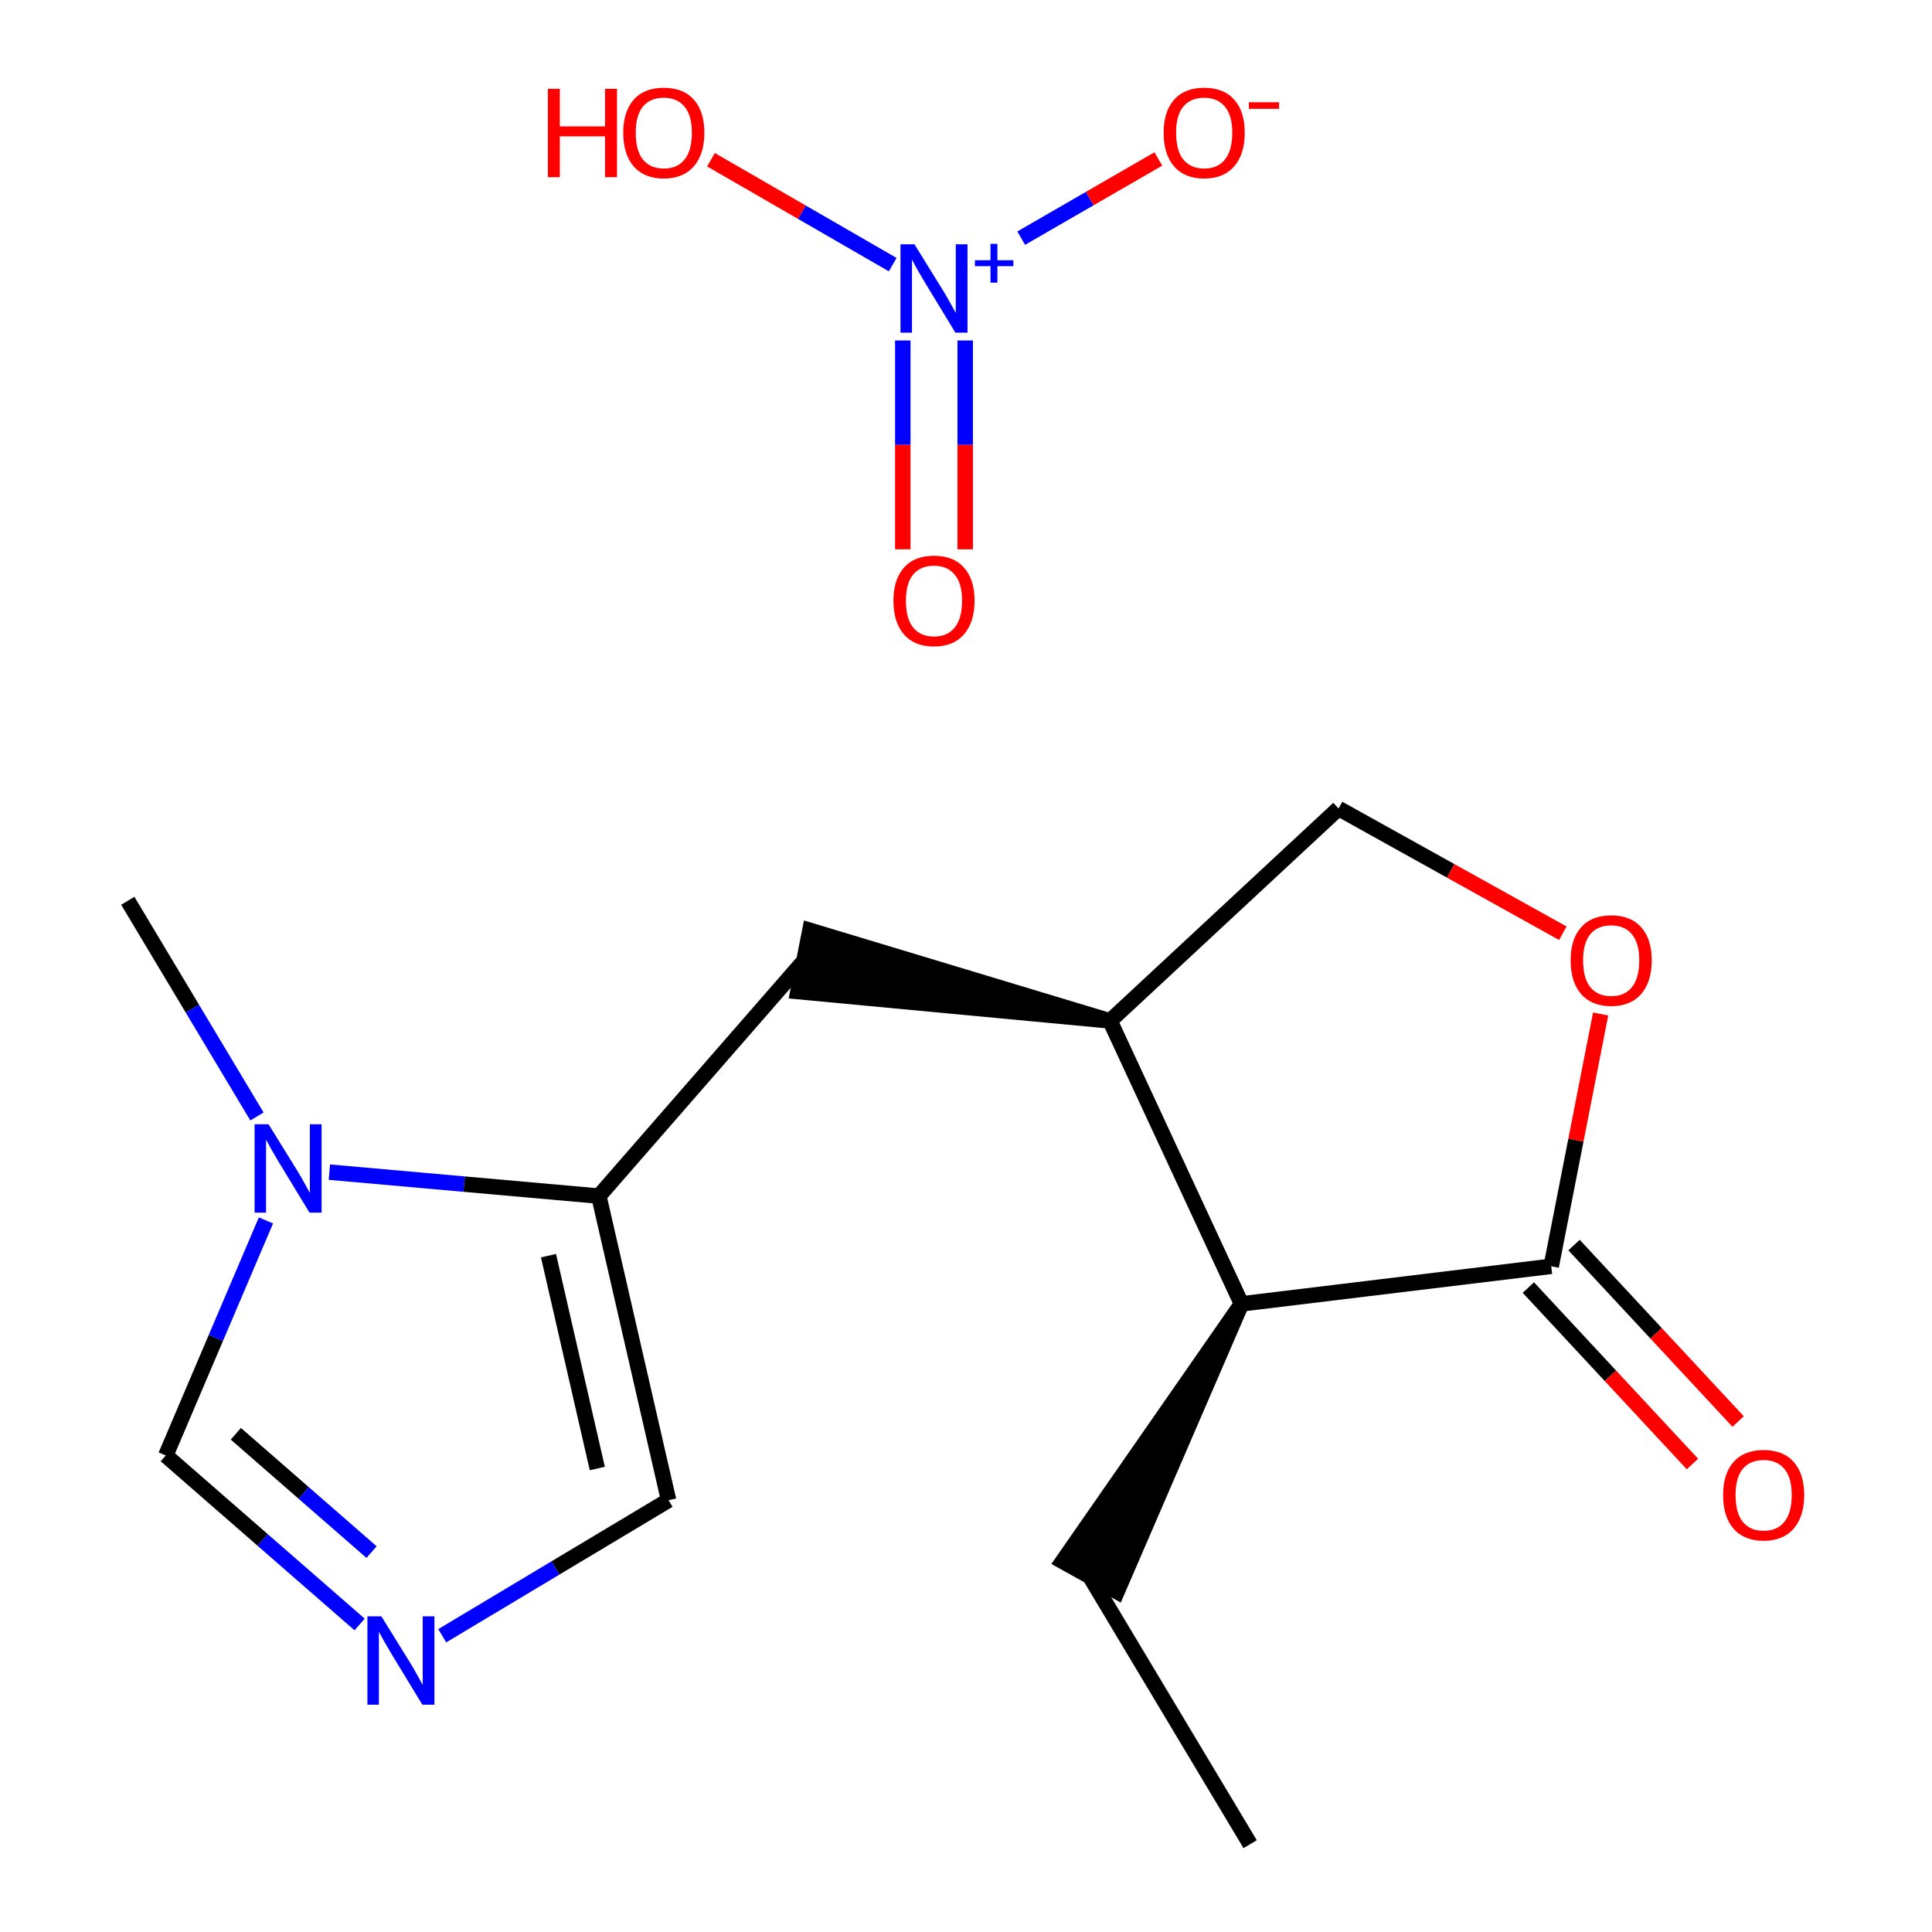 <?xml version='1.0' encoding='iso-8859-1'?>
<svg version='1.1' baseProfile='full'
              xmlns='http://www.w3.org/2000/svg'
                      xmlns:rdkit='http://www.rdkit.org/xml'
                      xmlns:xlink='http://www.w3.org/1999/xlink'
                  xml:space='preserve'
width='250px' height='250px' viewBox='0 0 250 250'>
<!-- END OF HEADER -->
<rect style='opacity:1.0;fill:#FFFFFF;stroke:none' width='250' height='250' x='0' y='0'> </rect>
<path class='bond-0 atom-0 atom-2' d='M 161.766,238.636 L 141.024,204.001' style='fill:none;fill-rule:evenodd;stroke:#000000;stroke-width:2.0px;stroke-linecap:butt;stroke-linejoin:miter;stroke-opacity:1' />
<path class='bond-1 atom-1 atom-12' d='M 16.536,116.562 L 24.893,130.517' style='fill:none;fill-rule:evenodd;stroke:#000000;stroke-width:2.0px;stroke-linecap:butt;stroke-linejoin:miter;stroke-opacity:1' />
<path class='bond-1 atom-1 atom-12' d='M 24.893,130.517 L 33.25,144.472' style='fill:none;fill-rule:evenodd;stroke:#0000FF;stroke-width:2.0px;stroke-linecap:butt;stroke-linejoin:miter;stroke-opacity:1' />
<path class='bond-2 atom-9 atom-2' d='M 160.648,168.72 L 137.496,202.039 L 144.552,205.963 Z' style='fill:#000000;fill-rule:evenodd;fill-opacity:1;stroke:#000000;stroke-width:2.0px;stroke-linecap:butt;stroke-linejoin:miter;stroke-opacity:1;' />
<path class='bond-3 atom-7 atom-3' d='M 143.64,132.106 L 104.798,120.383 L 103.245,128.307 Z' style='fill:#000000;fill-rule:evenodd;fill-opacity:1;stroke:#000000;stroke-width:2.0px;stroke-linecap:butt;stroke-linejoin:miter;stroke-opacity:1;' />
<path class='bond-4 atom-3 atom-8' d='M 104.021,124.345 L 77.491,154.775' style='fill:none;fill-rule:evenodd;stroke:#000000;stroke-width:2.0px;stroke-linecap:butt;stroke-linejoin:miter;stroke-opacity:1' />
<path class='bond-5 atom-4 atom-8' d='M 86.515,194.125 L 77.491,154.775' style='fill:none;fill-rule:evenodd;stroke:#000000;stroke-width:2.0px;stroke-linecap:butt;stroke-linejoin:miter;stroke-opacity:1' />
<path class='bond-5 atom-4 atom-8' d='M 77.291,190.027 L 70.975,162.482' style='fill:none;fill-rule:evenodd;stroke:#000000;stroke-width:2.0px;stroke-linecap:butt;stroke-linejoin:miter;stroke-opacity:1' />
<path class='bond-6 atom-4 atom-11' d='M 86.515,194.125 L 71.87,202.895' style='fill:none;fill-rule:evenodd;stroke:#000000;stroke-width:2.0px;stroke-linecap:butt;stroke-linejoin:miter;stroke-opacity:1' />
<path class='bond-6 atom-4 atom-11' d='M 71.87,202.895 L 57.225,211.666' style='fill:none;fill-rule:evenodd;stroke:#0000FF;stroke-width:2.0px;stroke-linecap:butt;stroke-linejoin:miter;stroke-opacity:1' />
<path class='bond-7 atom-5 atom-7' d='M 173.206,104.616 L 143.64,132.106' style='fill:none;fill-rule:evenodd;stroke:#000000;stroke-width:2.0px;stroke-linecap:butt;stroke-linejoin:miter;stroke-opacity:1' />
<path class='bond-8 atom-5 atom-14' d='M 173.206,104.616 L 187.717,112.688' style='fill:none;fill-rule:evenodd;stroke:#000000;stroke-width:2.0px;stroke-linecap:butt;stroke-linejoin:miter;stroke-opacity:1' />
<path class='bond-8 atom-5 atom-14' d='M 187.717,112.688 L 202.229,120.76' style='fill:none;fill-rule:evenodd;stroke:#FF0000;stroke-width:2.0px;stroke-linecap:butt;stroke-linejoin:miter;stroke-opacity:1' />
<path class='bond-9 atom-6 atom-11' d='M 21.45,188.337 L 33.992,199.272' style='fill:none;fill-rule:evenodd;stroke:#000000;stroke-width:2.0px;stroke-linecap:butt;stroke-linejoin:miter;stroke-opacity:1' />
<path class='bond-9 atom-6 atom-11' d='M 33.992,199.272 L 46.534,210.207' style='fill:none;fill-rule:evenodd;stroke:#0000FF;stroke-width:2.0px;stroke-linecap:butt;stroke-linejoin:miter;stroke-opacity:1' />
<path class='bond-9 atom-6 atom-11' d='M 30.518,185.531 L 39.298,193.186' style='fill:none;fill-rule:evenodd;stroke:#000000;stroke-width:2.0px;stroke-linecap:butt;stroke-linejoin:miter;stroke-opacity:1' />
<path class='bond-9 atom-6 atom-11' d='M 39.298,193.186 L 48.078,200.84' style='fill:none;fill-rule:evenodd;stroke:#0000FF;stroke-width:2.0px;stroke-linecap:butt;stroke-linejoin:miter;stroke-opacity:1' />
<path class='bond-10 atom-6 atom-12' d='M 21.45,188.337 L 27.931,173.13' style='fill:none;fill-rule:evenodd;stroke:#000000;stroke-width:2.0px;stroke-linecap:butt;stroke-linejoin:miter;stroke-opacity:1' />
<path class='bond-10 atom-6 atom-12' d='M 27.931,173.13 L 34.412,157.923' style='fill:none;fill-rule:evenodd;stroke:#0000FF;stroke-width:2.0px;stroke-linecap:butt;stroke-linejoin:miter;stroke-opacity:1' />
<path class='bond-11 atom-7 atom-9' d='M 143.64,132.106 L 160.648,168.72' style='fill:none;fill-rule:evenodd;stroke:#000000;stroke-width:2.0px;stroke-linecap:butt;stroke-linejoin:miter;stroke-opacity:1' />
<path class='bond-12 atom-8 atom-12' d='M 77.491,154.775 L 60.057,153.224' style='fill:none;fill-rule:evenodd;stroke:#000000;stroke-width:2.0px;stroke-linecap:butt;stroke-linejoin:miter;stroke-opacity:1' />
<path class='bond-12 atom-8 atom-12' d='M 60.057,153.224 L 42.623,151.673' style='fill:none;fill-rule:evenodd;stroke:#0000FF;stroke-width:2.0px;stroke-linecap:butt;stroke-linejoin:miter;stroke-opacity:1' />
<path class='bond-13 atom-9 atom-10' d='M 160.648,168.72 L 200.726,163.859' style='fill:none;fill-rule:evenodd;stroke:#000000;stroke-width:2.0px;stroke-linecap:butt;stroke-linejoin:miter;stroke-opacity:1' />
<path class='bond-14 atom-10 atom-13' d='M 197.769,166.608 L 208.385,178.025' style='fill:none;fill-rule:evenodd;stroke:#000000;stroke-width:2.0px;stroke-linecap:butt;stroke-linejoin:miter;stroke-opacity:1' />
<path class='bond-14 atom-10 atom-13' d='M 208.385,178.025 L 219.001,189.443' style='fill:none;fill-rule:evenodd;stroke:#FF0000;stroke-width:2.0px;stroke-linecap:butt;stroke-linejoin:miter;stroke-opacity:1' />
<path class='bond-14 atom-10 atom-13' d='M 203.682,161.11 L 214.298,172.527' style='fill:none;fill-rule:evenodd;stroke:#000000;stroke-width:2.0px;stroke-linecap:butt;stroke-linejoin:miter;stroke-opacity:1' />
<path class='bond-14 atom-10 atom-13' d='M 214.298,172.527 L 224.915,183.945' style='fill:none;fill-rule:evenodd;stroke:#FF0000;stroke-width:2.0px;stroke-linecap:butt;stroke-linejoin:miter;stroke-opacity:1' />
<path class='bond-15 atom-10 atom-14' d='M 200.726,163.859 L 203.924,147.533' style='fill:none;fill-rule:evenodd;stroke:#000000;stroke-width:2.0px;stroke-linecap:butt;stroke-linejoin:miter;stroke-opacity:1' />
<path class='bond-15 atom-10 atom-14' d='M 203.924,147.533 L 207.122,131.208' style='fill:none;fill-rule:evenodd;stroke:#FF0000;stroke-width:2.0px;stroke-linecap:butt;stroke-linejoin:miter;stroke-opacity:1' />
<path class='bond-16 atom-15 atom-16' d='M 115.514,34.245 L 103.757,27.456' style='fill:none;fill-rule:evenodd;stroke:#0000FF;stroke-width:2.0px;stroke-linecap:butt;stroke-linejoin:miter;stroke-opacity:1' />
<path class='bond-16 atom-15 atom-16' d='M 103.757,27.456 L 91.999,20.669' style='fill:none;fill-rule:evenodd;stroke:#FF0000;stroke-width:2.0px;stroke-linecap:butt;stroke-linejoin:miter;stroke-opacity:1' />
<path class='bond-17 atom-15 atom-17' d='M 132.141,30.817 L 141.015,25.693' style='fill:none;fill-rule:evenodd;stroke:#0000FF;stroke-width:2.0px;stroke-linecap:butt;stroke-linejoin:miter;stroke-opacity:1' />
<path class='bond-17 atom-15 atom-17' d='M 141.015,25.693 L 149.89,20.57' style='fill:none;fill-rule:evenodd;stroke:#FF0000;stroke-width:2.0px;stroke-linecap:butt;stroke-linejoin:miter;stroke-opacity:1' />
<path class='bond-18 atom-15 atom-18' d='M 116.822,44.056 L 116.822,57.568' style='fill:none;fill-rule:evenodd;stroke:#0000FF;stroke-width:2.0px;stroke-linecap:butt;stroke-linejoin:miter;stroke-opacity:1' />
<path class='bond-18 atom-15 atom-18' d='M 116.822,57.568 L 116.822,71.08' style='fill:none;fill-rule:evenodd;stroke:#FF0000;stroke-width:2.0px;stroke-linecap:butt;stroke-linejoin:miter;stroke-opacity:1' />
<path class='bond-18 atom-15 atom-18' d='M 124.896,44.056 L 124.896,57.568' style='fill:none;fill-rule:evenodd;stroke:#0000FF;stroke-width:2.0px;stroke-linecap:butt;stroke-linejoin:miter;stroke-opacity:1' />
<path class='bond-18 atom-15 atom-18' d='M 124.896,57.568 L 124.896,71.08' style='fill:none;fill-rule:evenodd;stroke:#FF0000;stroke-width:2.0px;stroke-linecap:butt;stroke-linejoin:miter;stroke-opacity:1' />
<path  class='atom-11' d='M 49.352 209.15
L 53.099 215.206
Q 53.47 215.804, 54.068 216.886
Q 54.665 217.968, 54.697 218.032
L 54.697 209.15
L 56.215 209.15
L 56.215 220.584
L 54.649 220.584
L 50.628 213.963
Q 50.16 213.188, 49.659 212.299
Q 49.175 211.411, 49.029 211.137
L 49.029 220.584
L 47.544 220.584
L 47.544 209.15
L 49.352 209.15
' fill='#0000FF'/>
<path  class='atom-12' d='M 34.751 145.481
L 38.498 151.537
Q 38.869 152.134, 39.466 153.216
Q 40.064 154.298, 40.096 154.363
L 40.096 145.481
L 41.614 145.481
L 41.614 156.914
L 40.048 156.914
L 36.027 150.293
Q 35.559 149.518, 35.058 148.63
Q 34.573 147.742, 34.428 147.467
L 34.428 156.914
L 32.942 156.914
L 32.942 145.481
L 34.751 145.481
' fill='#0000FF'/>
<path  class='atom-13' d='M 222.967 193.457
Q 222.967 190.712, 224.324 189.177
Q 225.68 187.643, 228.216 187.643
Q 230.751 187.643, 232.107 189.177
Q 233.464 190.712, 233.464 193.457
Q 233.464 196.234, 232.091 197.817
Q 230.719 199.383, 228.216 199.383
Q 225.696 199.383, 224.324 197.817
Q 222.967 196.251, 222.967 193.457
M 228.216 198.091
Q 229.96 198.091, 230.896 196.929
Q 231.849 195.75, 231.849 193.457
Q 231.849 191.212, 230.896 190.082
Q 229.96 188.935, 228.216 188.935
Q 226.472 188.935, 225.519 190.066
Q 224.582 191.196, 224.582 193.457
Q 224.582 195.766, 225.519 196.929
Q 226.472 198.091, 228.216 198.091
' fill='#FF0000'/>
<path  class='atom-14' d='M 203.238 124.272
Q 203.238 121.527, 204.595 119.993
Q 205.951 118.459, 208.487 118.459
Q 211.022 118.459, 212.379 119.993
Q 213.735 121.527, 213.735 124.272
Q 213.735 127.05, 212.362 128.633
Q 210.99 130.199, 208.487 130.199
Q 205.968 130.199, 204.595 128.633
Q 203.238 127.066, 203.238 124.272
M 208.487 128.907
Q 210.231 128.907, 211.167 127.744
Q 212.12 126.566, 212.12 124.272
Q 212.12 122.028, 211.167 120.897
Q 210.231 119.751, 208.487 119.751
Q 206.743 119.751, 205.79 120.881
Q 204.853 122.012, 204.853 124.272
Q 204.853 126.582, 205.79 127.744
Q 206.743 128.907, 208.487 128.907
' fill='#FF0000'/>
<path  class='atom-15' d='M 118.332 31.614
L 122.078 37.67
Q 122.449 38.267, 123.047 39.349
Q 123.644 40.431, 123.677 40.496
L 123.677 31.614
L 125.195 31.614
L 125.195 43.047
L 123.628 43.047
L 119.607 36.426
Q 119.139 35.651, 118.638 34.763
Q 118.154 33.875, 118.009 33.6
L 118.009 43.047
L 116.523 43.047
L 116.523 31.614
L 118.332 31.614
' fill='#0000FF'/>
<path  class='atom-15' d='M 126.154 33.675
L 128.168 33.675
L 128.168 31.554
L 129.064 31.554
L 129.064 33.675
L 131.131 33.675
L 131.131 34.442
L 129.064 34.442
L 129.064 36.574
L 128.168 36.574
L 128.168 34.442
L 126.154 34.442
L 126.154 33.675
' fill='#0000FF'/>
<path  class='atom-16' d='M 70.894 11.493
L 72.444 11.493
L 72.444 16.354
L 78.29 16.354
L 78.29 11.493
L 79.841 11.493
L 79.841 22.926
L 78.29 22.926
L 78.29 17.645
L 72.444 17.645
L 72.444 22.926
L 70.894 22.926
L 70.894 11.493
' fill='#FF0000'/>
<path  class='atom-16' d='M 80.648 17.177
Q 80.648 14.432, 82.004 12.898
Q 83.361 11.364, 85.896 11.364
Q 88.431 11.364, 89.788 12.898
Q 91.144 14.432, 91.144 17.177
Q 91.144 19.955, 89.772 21.537
Q 88.399 23.104, 85.896 23.104
Q 83.377 23.104, 82.004 21.537
Q 80.648 19.971, 80.648 17.177
M 85.896 21.812
Q 87.64 21.812, 88.577 20.649
Q 89.53 19.47, 89.53 17.177
Q 89.53 14.932, 88.577 13.802
Q 87.64 12.655, 85.896 12.655
Q 84.152 12.655, 83.199 13.786
Q 82.263 14.916, 82.263 17.177
Q 82.263 19.486, 83.199 20.649
Q 84.152 21.812, 85.896 21.812
' fill='#FF0000'/>
<path  class='atom-17' d='M 150.573 17.177
Q 150.573 14.432, 151.93 12.898
Q 153.286 11.364, 155.821 11.364
Q 158.357 11.364, 159.713 12.898
Q 161.07 14.432, 161.07 17.177
Q 161.07 19.955, 159.697 21.537
Q 158.324 23.104, 155.821 23.104
Q 153.302 23.104, 151.93 21.537
Q 150.573 19.971, 150.573 17.177
M 155.821 21.812
Q 157.566 21.812, 158.502 20.649
Q 159.455 19.47, 159.455 17.177
Q 159.455 14.932, 158.502 13.802
Q 157.566 12.655, 155.821 12.655
Q 154.077 12.655, 153.125 13.786
Q 152.188 14.916, 152.188 17.177
Q 152.188 19.486, 153.125 20.649
Q 154.077 21.812, 155.821 21.812
' fill='#FF0000'/>
<path  class='atom-17' d='M 161.603 13.23
L 165.514 13.23
L 165.514 14.082
L 161.603 14.082
L 161.603 13.23
' fill='#FF0000'/>
<path  class='atom-18' d='M 115.611 77.734
Q 115.611 74.989, 116.967 73.455
Q 118.323 71.921, 120.859 71.921
Q 123.394 71.921, 124.751 73.455
Q 126.107 74.989, 126.107 77.734
Q 126.107 80.512, 124.734 82.094
Q 123.362 83.661, 120.859 83.661
Q 118.34 83.661, 116.967 82.094
Q 115.611 80.528, 115.611 77.734
M 120.859 82.369
Q 122.603 82.369, 123.539 81.206
Q 124.492 80.027, 124.492 77.734
Q 124.492 75.49, 123.539 74.359
Q 122.603 73.213, 120.859 73.213
Q 119.115 73.213, 118.162 74.343
Q 117.225 75.473, 117.225 77.734
Q 117.225 80.043, 118.162 81.206
Q 119.115 82.369, 120.859 82.369
' fill='#FF0000'/>
</svg>
